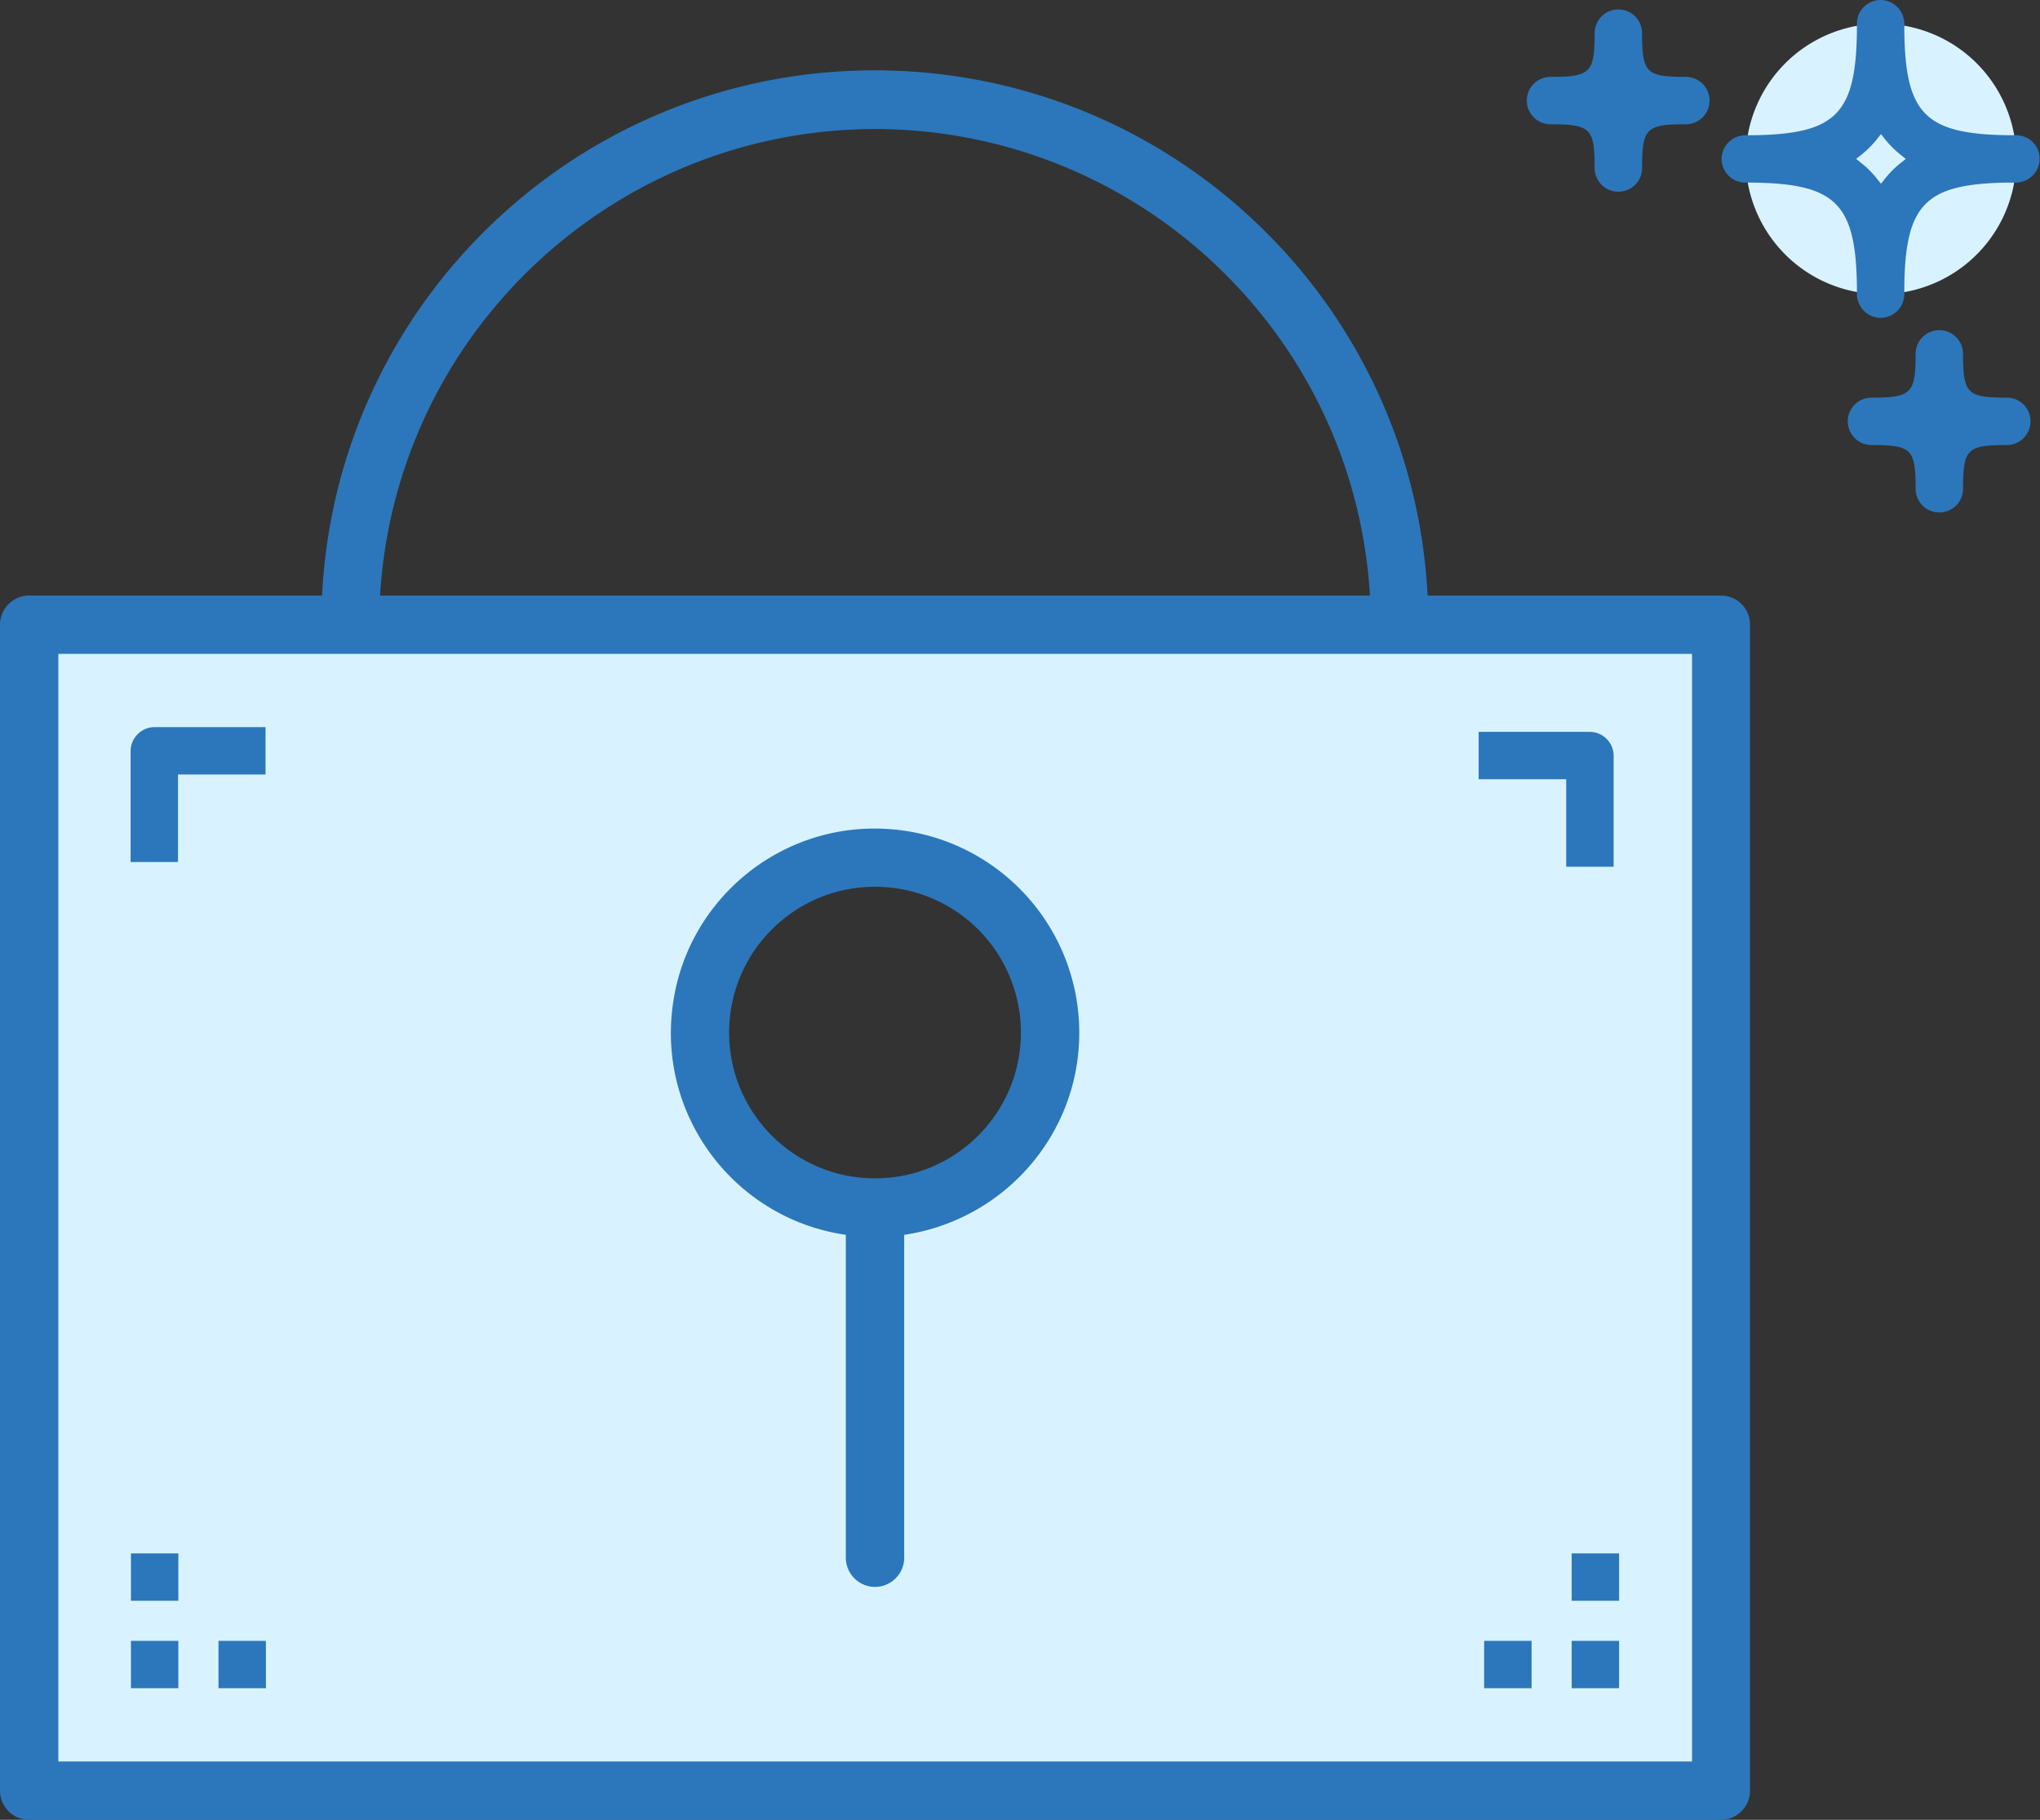 <svg width="130" height="116" fill="none" xmlns="http://www.w3.org/2000/svg"><rect width="100%" height="100%" fill="#333333" stroke="none"/><g clip-path="url(#clip0_1734_1258)"><path d="M89.231 39.82H1.86v74.321h107.802v-74.32h-20.43zm-33.47 37.15c-6.16 0-11.157-4.996-11.157-11.152 0-6.157 4.997-11.152 11.157-11.152s11.157 4.995 11.157 11.152c0 6.18-4.998 11.151-11.157 11.151z" fill="#D8F3FF"/><path d="M68.777 65.841c0-6.947-5.439-12.662-12.389-13.01-6.926-.349-12.923 4.832-13.574 11.755-.674 6.9 4.207 13.127 11.087 14.126v20.584c0 1.022.837 1.858 1.86 1.858 1.022 0 1.86-.836 1.86-1.858V78.712c6.391-.953 11.156-6.412 11.156-12.871zm-13.016 9.27c-5.137 0-9.298-4.159-9.298-9.293 0-5.135 4.161-9.293 9.298-9.293a9.292 9.292 0 0 1 9.297 9.293c0 5.134-4.16 9.293-9.297 9.293z" fill="#2C77BB"/><path d="M109.662 37.962H90.974C90.021 19.213 74.541 4.484 55.737 4.484c-18.78 0-34.283 14.73-35.213 33.478H1.859A1.864 1.864 0 0 0 0 39.821v74.32C0 115.164.837 116 1.86 116h107.802c1.023 0 1.86-.836 1.86-1.859v-74.32a1.85 1.85 0 0 0-1.86-1.859zM55.761 8.224c16.712.024 30.541 13.034 31.541 29.738H24.22c.999-16.681 14.829-29.714 31.54-29.738zm52.042 104.059H3.719V41.679h104.107v70.604h-.023z" fill="#2C77BB"/><path d="M102.829 48.161v7.086h-3.022v-5.576h-5.579v-3.02h7.09c.813 0 1.511.674 1.511 1.51zM9.832 46.349h7.09v3.02h-5.58v5.576h-3.02v-7.086c0-.813.696-1.51 1.51-1.51zm93.345 58.244h-3.021v3.02h3.021v-3.02zm-5.578 0h-3.022v3.02H97.6v-3.02zm5.578-5.576h-3.021v3.02h3.021v-3.02zm-91.811 5.576H8.344v3.02h3.022v-3.02zm0-5.576H8.344v3.02h3.022v-3.02zm5.578 5.576h-3.021v3.02h3.021v-3.02z" fill="#2C77BB"/><path d="M128.489 10.13a8.618 8.618 0 0 1-8.623 8.619 8.618 8.618 0 0 1-8.623-8.62 8.618 8.618 0 0 1 8.623-8.619 8.618 8.618 0 0 1 8.623 8.62z" fill="#D8F3FF"/><path d="M128.698 8.643c-.069-.024-.139-.024-.232-.024h-.488c-5.276-.07-6.555-1.347-6.624-6.621V1.51c0-.07 0-.163-.024-.232A1.52 1.52 0 0 0 119.843 0c-.744 0-1.395.558-1.488 1.278-.023.07-.023.14-.023.232v.488c-.07 5.274-1.348 6.552-6.624 6.621h-.489c-.069 0-.162 0-.232.024a1.52 1.52 0 0 0-1.278 1.486c0 .744.557 1.394 1.278 1.487.07.024.139.024.232.024h.489c5.276.07 6.554 1.347 6.624 6.62v.489c0 .07 0 .162.023.232.116.72.744 1.278 1.488 1.278.743 0 1.394-.558 1.487-1.278.024-.07.024-.14.024-.232v-.488c.069-5.274 1.348-6.552 6.624-6.621h.488c.07 0 .163 0 .232-.024a1.521 1.521 0 0 0 1.279-1.487c0-.743-.535-1.394-1.279-1.486zm-7.6 1.765a6.145 6.145 0 0 0-.953.953l-.279.348-.279-.348a6.145 6.145 0 0 0-.953-.953l-.349-.279.349-.278c.349-.28.674-.604.953-.953l.279-.348.279.348c.279.349.604.674.953.953l.349.278-.349.28zm8.298 16.449c0 .836-.674 1.51-1.511 1.51-2.534 0-2.789.255-2.789 2.788 0 .836-.674 1.51-1.511 1.51a1.507 1.507 0 0 1-1.511-1.51c0-2.533-.256-2.788-2.812-2.788a1.508 1.508 0 0 1-1.511-1.51c0-.837.674-1.51 1.511-1.51 2.533 0 2.812-.256 2.812-2.788 0-.837.674-1.51 1.511-1.51.837 0 1.511.673 1.511 1.51 0 2.532.255 2.788 2.789 2.788.837 0 1.511.673 1.511 1.51zM108.942 6.412c0 .837-.675 1.51-1.511 1.51-2.534 0-2.789.256-2.789 2.788 0 .836-.675 1.51-1.511 1.51a1.507 1.507 0 0 1-1.511-1.51c0-2.532-.256-2.788-2.813-2.788-.836 0-1.51-.673-1.51-1.51 0-.836.674-1.51 1.51-1.51 2.534 0 2.813-.256 2.813-2.788 0-.836.674-1.51 1.511-1.51.836 0 1.511.674 1.511 1.51 0 2.532.255 2.788 2.789 2.788.836 0 1.511.674 1.511 1.51z" fill="#2C77BB"/></g><defs><clipPath id="clip0_1734_1258"><path fill="#fff" d="M0 0h130v116H0z"/></clipPath></defs></svg>